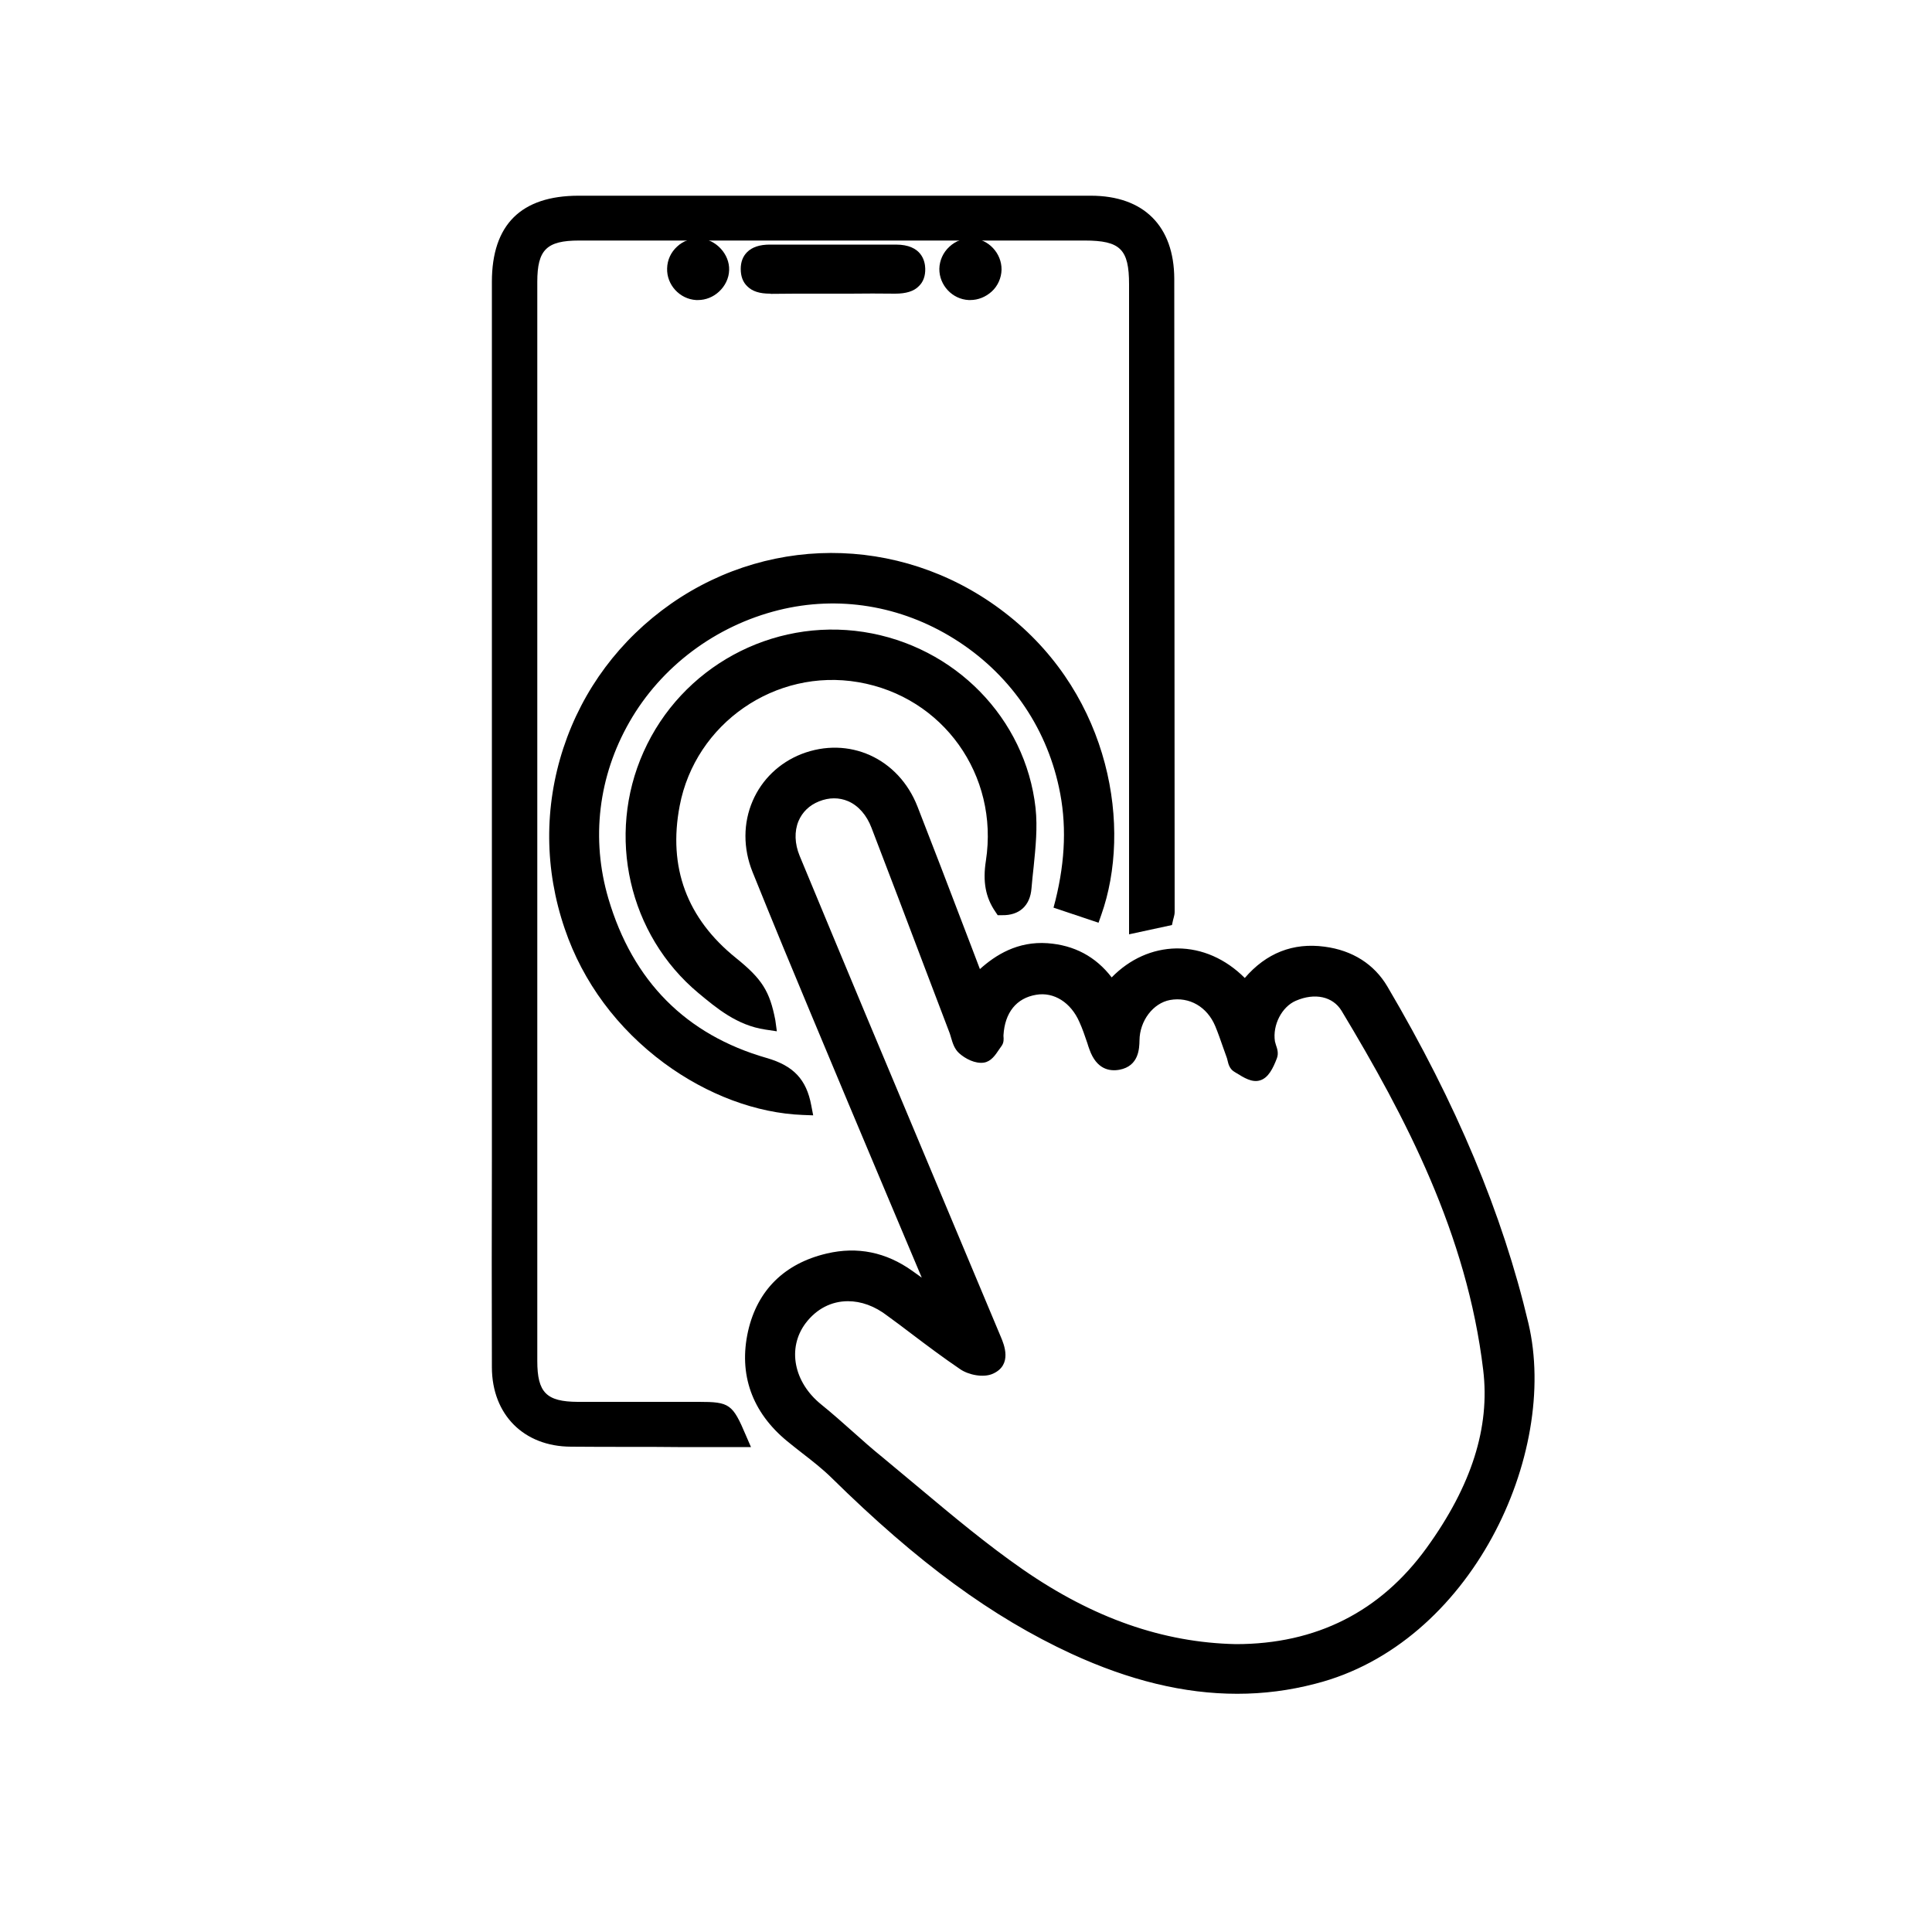 <?xml version="1.0" encoding="utf-8"?>
<!-- Generator: Adobe Illustrator 25.2.1, SVG Export Plug-In . SVG Version: 6.00 Build 0)  -->
<svg version="1.1" id="Vrstva_1" xmlns="http://www.w3.org/2000/svg" xmlns:xlink="http://www.w3.org/1999/xlink" x="0px" y="0px"
	 viewBox="0 0 1000 1000" style="enable-background:new 0 0 1000 1000;" xml:space="preserve">
<g id="jVAgem_1_">
	<g>
		<g>
			<path d="M486.7,673.9c-2.2-5.4-3.4-8.5-4.7-11.6c-19.6-46.6-39.2-93.1-58.7-139.8c-10.1-24.2-20.2-48.5-30-72.8
				c-9.1-22.6,1.1-46.9,22.9-55.4c22.1-8.6,45.6,1.9,54.6,24.7c11.6,29.7,22.9,59.6,34.6,90.2c10.2-10.7,21.6-17.8,36.3-16.8
				c14.3,1,25.4,8,33.1,20.3c19.5-23.9,50.1-22.9,69.5,0c10.1-13.7,23.1-20.8,40.5-18.5c12.6,1.7,22.9,7.6,29.4,18.5
				c32.1,54.4,57.9,111.2,72.6,173.1c15.7,66.5-29.4,161.7-107.1,181.5c-43.2,11-83.9,2.8-123.3-15.4
				c-47.1-21.7-86.4-54.3-123.1-90.4c-7.1-7-15.4-12.7-23.1-19.1c-16.8-13.8-23.6-31.7-18.8-52.7c4.5-19.8,17.7-32.3,37.6-37
				c14.7-3.4,28.4-0.5,40.7,8.3C474.6,664.9,479.6,668.7,486.7,673.9z M639.6,855.1c42.7,0,77.3-17.1,102.2-51.6
				c20.4-28.2,34.3-59.8,30.1-95.2c-8.2-68.7-38.8-129.2-73.9-187.6c-5.9-9.8-17.8-11.8-29.1-7c-9,3.9-14.9,15-13.3,25.6
				c0.3,2.3,2,4.8,1.3,6.6c-1.3,3.4-3.3,8-6,8.9c-2.7,0.8-6.8-2.1-9.9-4c-1.2-0.7-1.4-3-1.9-4.6c-2.1-5.6-3.9-11.4-6.2-16.9
				c-5-12-16.2-18.2-28.1-16.1c-10.6,1.9-19.2,12.7-19.3,25c-0.1,5.4-0.9,9.9-6.9,11.1c-6,1.1-8.9-2.6-10.7-7.7
				c-1.7-4.9-3.3-9.8-5.3-14.5c-5.2-12-16.1-18.5-27-16.6c-12.2,2.1-19.7,11.1-20.5,24.9c-0.1,1.1,0.4,2.6-0.2,3.4
				c-1.9,2.6-3.9,6.5-6.3,6.9c-2.9,0.4-6.9-1.6-9.3-3.8c-2.1-1.9-2.6-5.6-3.7-8.5c-13.5-35.5-26.9-71-40.5-106.5
				c-5.8-15.1-19.3-21.6-32.8-16.1c-13,5.3-18.3,19.3-12.4,33.8c11.4,27.7,23,55.3,34.5,82.9c23.2,55.4,46.4,110.7,69.6,166
				c2.1,5,4.1,10.9-1.8,13.5c-3.4,1.5-9.5,0.3-12.9-2c-12.8-8.7-24.9-18.3-37.3-27.4c-17.2-12.7-37-10.7-48.6,4.9
				c-11,14.7-7,35,8.8,47.8c10.9,8.8,20.9,18.5,31.8,27.4c24.1,19.7,47.4,40.6,72.9,58.2C560.5,839,597.7,854.3,639.6,855.1z"/>
			<path d="M640.4,876.7c-27.5,0-55.8-6.9-85.8-20.7c-41.1-19-79.5-47.1-124.3-91.2c-4.6-4.5-9.7-8.5-15-12.6
				c-2.6-2-5.2-4.1-7.8-6.2c-18.3-15-25.3-34.7-20.3-57c4.8-21.2,18.9-35.1,40.8-40.2c15.8-3.7,30.6-0.7,44.2,9
				c1.6,1.1,3.2,2.3,4.9,3.5c-6-14.2-12-28.5-18-42.7c-13.2-31.4-26.5-62.9-39.6-94.4c-8.3-19.8-19.2-46.1-30-72.9
				c-4.9-12.2-4.9-25.3,0.1-36.8c4.8-11.1,13.8-19.7,25.2-24.2c24.5-9.5,50.3,2.1,60.1,27.2c8.1,20.7,15.9,41.1,24.1,62.6
				c2.7,7.1,5.5,14.3,8.2,21.5c8.1-7.3,19.5-14.5,35-13.4c13.8,1,24.9,6.9,33.2,17.7c9.4-9.6,21.1-14.8,33.5-15c0.2,0,0.3,0,0.5,0
				c12.8,0,25,5.4,34.9,15.3c11.1-12.9,25-18.4,41.3-16.2c14.5,1.9,25.7,9.1,32.5,20.6c35.7,60.6,59.6,117.6,73,174.3
				c16,67.7-29.6,166.1-110.3,186.6C667.4,875,654,876.7,640.4,876.7z M440.6,655.9c-3.5,0-7.1,0.4-10.7,1.3
				c-18.5,4.3-30.4,16-34.3,33.8c-4.3,19.1,1.5,35.4,17.4,48.5c2.5,2,5.1,4.1,7.6,6c5.3,4.1,10.8,8.4,15.8,13.3
				c44.1,43.4,81.7,71,121.9,89.5c43.1,19.8,82.5,24.8,120.5,15.1c35.1-8.9,65.6-34.2,85.9-71.2c18.8-34.2,25.6-73.5,18.1-105.2
				c-13.2-55.8-36.8-112.1-72.1-171.9c-5.5-9.3-14.3-14.9-26.3-16.5c-14.8-2-26.7,3.5-36.5,16.8l-3.2,4.4l-3.5-4.1
				c-8.9-10.5-20.4-16.3-32.3-16.1c-11.5,0.1-22.4,5.8-30.7,16l-3.8,4.6l-3.2-5.1c-7-11.2-17-17.4-29.8-18.3
				c-11.7-0.9-21.9,3.9-32.9,15.5l-4.7,4.9l-2.4-6.3c-3.6-9.3-7.1-18.5-10.6-27.7c-8.2-21.5-15.9-41.8-24-62.5
				c-8-20.5-29.1-30.1-49-22.3c-9.3,3.6-16.5,10.6-20.4,19.6c-4.1,9.4-4.1,20.2,0,30.2c10.8,26.8,21.7,52.9,30,72.8
				c13.2,31.5,26.4,62.9,39.6,94.3c6.4,15.1,12.7,30.3,19.1,45.4c0.8,2,1.6,4,2.7,6.7l7.7,19.1l-12.3-9c-2.4-1.8-4.5-3.4-6.5-4.8
				c-3.9-2.9-7.2-5.4-10.5-7.7C458.8,658.9,449.9,655.9,440.6,655.9z M639.6,859.4C639.6,859.4,639.6,859.4,639.6,859.4L639.6,859.4
				c-39.6-0.8-77.1-13.9-115-40.1c-18.9-13.1-36.8-28.1-54.1-42.6c-6.3-5.2-12.7-10.7-19.1-15.9c-5.3-4.3-10.5-8.9-15.5-13.4
				c-5.3-4.7-10.7-9.5-16.3-14c-17.7-14.3-21.8-37.3-9.6-53.7c13-17.5,35.5-19.9,54.6-5.8c4.1,3,8.2,6.1,12.3,9.2
				c8.1,6.1,16.4,12.4,24.9,18.2c2.5,1.7,7,2.3,8.7,1.6c1.3-0.6,2.5-1.1-0.4-7.9c-23.2-55.3-46.4-110.7-69.6-166
				c-11.3-27.1-23.1-55.1-34.5-82.9c-3.5-8.4-3.7-17.1-0.5-24.6c2.8-6.7,8.3-12,15.3-14.8c7.4-3,14.9-3,21.7,0
				c7.4,3.2,13.3,9.8,16.7,18.6c9.2,23.9,18.4,48.2,27.3,71.8c4.4,11.6,8.8,23.2,13.2,34.7c0.3,0.9,0.6,1.9,0.9,2.8
				c0.5,1.5,1.1,3.5,1.7,4.1c1.7,1.6,4.2,2.7,5.5,2.7c0.6-0.6,1.7-2.1,2.3-3.1c0.3-0.4,0.6-0.8,0.8-1.2c0,0,0,0,0,0
				c0-0.5-0.1-1.2-0.1-1.9c0.9-15.7,9.9-26.5,24-28.9c13-2.2,25.7,5.5,31.7,19.1c1.7,3.8,3,7.7,4.3,11.5c0.4,1.1,0.7,2.2,1.1,3.3
				c1.8,5.2,3.7,5.3,5.8,4.9c2.2-0.4,3.3-0.9,3.4-6.9c0.2-14.3,10-26.9,22.9-29.2c13.9-2.5,27.1,5,32.8,18.7c1.6,3.8,3,7.8,4.3,11.6
				c0.6,1.8,1.3,3.7,1.9,5.5c0.2,0.6,0.4,1.3,0.6,1.9c0.1,0.3,0.2,0.6,0.3,0.9c0.2,0.1,0.5,0.3,0.7,0.5c1.3,0.8,3.8,2.4,5,2.6
				c0.4-0.4,1.5-1.7,3-5.8c-0.1-0.4-0.3-1.1-0.5-1.5c-0.3-1-0.7-2.1-0.9-3.3c-1.9-12.5,5-25.5,15.9-30.1c13.9-5.9,27.7-2.4,34.5,8.7
				c33.6,55.8,65.8,117.3,74.5,189.3c3.8,32-6.2,64.1-30.8,98.2C719.7,841.5,684.1,859.4,639.6,859.4z M438.9,673.5
				c-8.5,0-16.3,3.9-22,11.5c-9.5,12.8-6.1,30.4,8.1,41.9c5.7,4.6,11.2,9.5,16.6,14.3c4.9,4.4,10,8.9,15.2,13.1
				c6.4,5.3,12.9,10.7,19.2,16c17.2,14.4,34.9,29.2,53.5,42.1c36.4,25.2,72.5,37.8,110.2,38.6c41.6,0,74.8-16.8,98.7-49.8
				c23.3-32.2,32.9-62.4,29.3-92.1c-8.4-70.3-40.2-130.9-73.3-185.9c-4.5-7.4-13.8-9.5-23.7-5.2c-7.2,3.1-12.1,12.5-10.8,21
				c0.1,0.4,0.3,1.1,0.5,1.8c0.7,2,1.5,4.4,0.5,7c-2,5.2-4.4,10.1-8.7,11.4c-4.2,1.3-8.5-1.5-12.1-3.7c-0.5-0.3-0.9-0.6-1.3-0.8
				c-2.3-1.4-3-3.9-3.4-5.7c-0.1-0.4-0.2-0.8-0.3-1.2c-0.7-1.9-1.3-3.7-2-5.6c-1.3-3.7-2.6-7.5-4.1-11.1
				c-4.2-10-13.4-15.3-23.4-13.5c-8.7,1.6-15.7,10.7-15.8,20.9c-0.1,4-0.2,13.3-10.4,15.2c-5,0.9-11.8-0.1-15.5-10.5
				c-0.4-1.1-0.8-2.2-1.1-3.3c-1.3-3.8-2.5-7.4-4.1-10.9c-4.4-10.1-13.2-15.7-22.4-14.1c-10.2,1.7-16.2,9.2-16.9,20.9
				c0,0.2,0,0.4,0,0.6c0.1,1.2,0.3,3.2-1,5c-0.4,0.5-0.8,1.1-1.2,1.7c-2,3-4.2,6.3-7.9,6.9c-4.5,0.7-9.7-2-12.9-4.9
				c-2.4-2.2-3.3-5.2-4.1-7.9c-0.2-0.8-0.5-1.6-0.7-2.3c-4.4-11.6-8.8-23.2-13.2-34.7c-8.9-23.5-18.1-47.8-27.3-71.7
				c-2.5-6.6-6.8-11.5-12.1-13.8c-4.7-2-9.9-2-15.1,0.1c-5,2-8.6,5.5-10.6,10.2c-2.2,5.3-2,11.7,0.6,18
				c11.5,27.8,23.2,55.8,34.5,82.9c23.2,55.4,46.4,110.7,69.6,166c1.7,4,6.1,14.5-4,19.1c-5,2.3-12.8,0.6-17-2.3
				c-8.7-5.9-17.1-12.2-25.3-18.4c-4-3.1-8.1-6.1-12.2-9.1C452.7,675.9,445.6,673.5,438.9,673.5z"/>
		</g>
		<g>
			<path d="M602.9,475c-4.4,1-9,2-14.3,3.1c0-13.5,0-26,0-38.5c0-97.5,0-195.1,0-292.6c0-20.6-6.5-27-27.3-27
				c-87.2,0-174.5,0-261.7,0c-19.2,0-25.9,6.6-25.9,25.7c0,106.4,0,212.8,0,319.2c0,79.8,0,159.5,0,239.3c0,18.7,6.7,25.4,25.2,25.4
				c20.9,0,41.8,0,62.6,0c14.2,0,14.2,0,20.5,14.8c-2.8,0-5.2,0-7.6,0c-26.3,0-52.6,0.1-78.9,0c-21.9-0.1-36.6-14.8-36.6-36.7
				c-0.1-49.8,0-99.5,0-149.3c0-137.5,0-275.1,0-412.6c0-27.2,13.1-40.3,40.6-40.3c88.4,0,176.8,0,265.1,0
				c24.9,0,38.8,13.9,38.9,38.7c0.1,109.3,0.1,218.5,0.2,327.8C603.6,472.8,603.3,473.6,602.9,475z"/>
			<path d="M327,748.9c-10.5,0-21.1,0-31.5-0.1c-24.4-0.1-40.8-16.6-40.9-41c-0.1-35.9-0.1-72.4,0-107.7l0-41.6l0-412.6
				c0-29.6,15.1-44.6,44.9-44.6c88.4,0,176.8,0,265.1,0c27.4,0,43.1,15.7,43.2,43c0.1,109.3,0.1,218.5,0.2,327.8
				c0,1.1-0.3,2-0.5,2.9c-0.1,0.3-0.2,0.7-0.3,1.1l-0.6,2.7l-22.2,4.8l0-114.4c0-74,0-148,0-222c0-18.2-4.5-22.7-23-22.7h-21.8
				c-80,0-159.9,0-239.9,0c-16.8,0-21.6,4.8-21.6,21.4c0,106.4,0,212.8,0,319.2c0,79.8,0,159.5,0,239.3c0,16.4,4.7,21.1,20.9,21.2
				c14.5,0,29,0,43.5,0l19.2,0c15.9,0,17.5,1.1,24.4,17.4l2.6,6l-14.1,0c-7.9,0-15.8,0-23.8,0C342.8,748.9,334.9,748.9,327,748.9z
				 M433.8,109.8c-44.8,0-89.6,0-134.3,0c-25.1,0-36.3,11.1-36.3,36.1l0,412.6l0,41.6c0,35.3,0,71.8,0,107.7
				c0,19.6,12.7,32.3,32.3,32.4c18.4,0.1,37.1,0.1,55.1,0c7.9,0,15.8,0,23.8,0h1.1c-1.3-2.7-2.3-4.5-3.3-5.2c-1.4-1-4.9-1-10.7-1
				l-19.2,0c-14.5,0-29,0-43.5,0c-20.9,0-29.5-8.6-29.5-29.7c0-79.8,0-159.5,0-239.3c0-106.4,0-212.8,0-319.2
				c0-21.3,8.7-29.9,30.2-29.9c80,0,159.9,0,239.9,0h21.8c23.3,0,31.6,8.2,31.6,31.2c0,74,0,148,0,222l0,103.8l6.4-1.4
				c-0.1-109-0.1-218.1-0.2-327.2c0-22.5-12-34.4-34.6-34.4C521,109.8,477.4,109.8,433.8,109.8z"/>
		</g>
		<g>
			<path d="M415.7,572.9c-45.4-1.6-99.8-36.4-119.4-93.4c-20.8-60.8,1.2-126.9,53.4-163.3c51.7-36,120.6-33.4,170.1,6.3
				c50.4,40.4,61.7,106.1,46.2,149.8c-4.9-1.6-9.9-3.3-15.5-5.2c5-20.3,6.2-40.2,1.8-60.5c-14.7-68.1-83.4-111.5-150.3-95
				c-69.3,17.1-111.1,87-91.2,154.6c12.7,43.2,41.2,72.8,84.8,85.4C407.7,555.2,413.5,560.9,415.7,572.9z"/>
			<path d="M420.9,577.3l-5.3-0.2c-24-0.9-49.5-10.4-71.8-26.8c-24.2-17.9-42.1-41.9-51.5-69.6c-10.5-30.7-10.7-63-0.7-93.5
				c10-30.4,29.3-56.2,55.7-74.7c53.5-37.3,124-34.7,175.2,6.5c52.3,42,63.5,109.5,47.5,154.6l-1.4,4l-23.3-7.8l1-3.8
				c5.2-21,5.8-40.2,1.8-58.5c-6.9-32.1-26.2-59.4-54.3-76.9c-27.6-17.2-59.8-22.5-90.8-14.8c-32.6,8.1-60.8,29.2-77.2,57.9
				c-16.1,28.1-20,60.5-10.9,91.4c12.6,42.7,40.1,70.5,81.9,82.5c13.9,4,20.6,11.1,23.1,24.5L420.9,577.3z M430.4,295
				c-27.2,0-54.5,8.2-78.2,24.7c-24.9,17.3-43,41.6-52.4,70.3c-9.4,28.7-9.2,59.2,0.7,88.1c18.5,54.2,69,86,109.6,90.1
				c-2.4-6.4-7-9.9-15.5-12.3c-44.1-12.7-74.5-43.3-87.8-88.3c-9.8-33.1-5.6-67.9,11.7-98.1c17.6-30.7,47.7-53.3,82.6-61.9
				c33.2-8.2,67.8-2.6,97.4,15.9c30.1,18.8,50.7,48,58.2,82.4c4,18.5,3.7,37.7-1,58.5l7.7,2.6c12.9-42.1,1.5-102.7-46.1-141
				C491.6,305.3,461,295,430.4,295z"/>
		</g>
		<g>
			<path d="M518.5,469.4c-4.9-7.2-5.6-14.6-4.2-23.4c7.2-46.7-23.6-89.4-69.5-97.3c-45-7.7-88.8,21.9-97.4,67.4
				c-6.3,33.2,3.9,61.4,30.7,82.9c12.6,10.2,16.1,15.6,18.7,29.6c-13.3-2-23-10-32.5-17.9c-34.7-29-45.8-78.2-27.3-119.8
				c18.8-42.1,63.7-66.6,109.3-59.6c44.5,6.9,80.3,42.7,85.3,87.4c1.5,13.3-1.1,27.2-2.1,40.7C529,465.4,526,469.6,518.5,469.4z"/>
			<path d="M402.1,533.8l-6-0.9c-14.7-2.2-25.2-11.1-34.6-18.9c-36.1-30.1-47.8-81.5-28.4-124.8c19.6-43.9,66.4-69.4,113.9-62.1
				c47.2,7.3,83.8,44.7,89,91.1c1.1,10.2,0,20.6-1,30.6c-0.4,3.6-0.8,7.3-1.1,11c-0.7,9-6.3,14.1-15.3,13.9l-2.2,0l-1.2-1.8
				c-5.1-7.4-6.6-15.6-4.9-26.4c6.8-44.3-22.2-84.9-66-92.4c-42.9-7.4-84.4,21.3-92.5,64c-6.1,31.8,3.7,58.3,29.2,78.8
				c13.4,10.8,17.4,17.1,20.3,32.1L402.1,533.8z M430.7,334.4c-38.3,0-73.9,22.5-89.8,58.3c-17.8,39.9-7,87.1,26.1,114.8
				c7.3,6.1,14.8,12.3,24,15.4c-2.4-8.3-6.1-12.7-15.7-20.5c-28.1-22.6-38.9-51.9-32.2-87.1c9-47.2,54.9-79,102.4-70.8
				c48.5,8.3,80.6,53.2,73.1,102.2c-1.2,7.6-0.5,13.2,2.3,18.3c2.9-0.5,4.1-2.2,4.4-5.9c0.3-3.7,0.7-7.5,1.1-11.2
				c1.1-10,2.1-19.5,1-28.7c-4.8-42.5-38.4-76.9-81.7-83.6C440.6,334.8,435.7,334.4,430.7,334.4z"/>
		</g>
		<g>
			<path d="M430.7,147.6c-10.6,0-21.2-0.1-31.7,0c-6.2,0.1-11.3-1.5-11.4-8.5c0-6.6,5-8.3,10.8-8.3c21.7,0,43.5,0,65.2,0
				c5.7,0,10.8,1.6,10.9,8.2c0.1,7.1-5,8.7-11.2,8.6C452.5,147.5,441.6,147.6,430.7,147.6z"/>
			<path d="M398.6,152c-5.4,0-9.2-1.2-11.8-3.8c-2.3-2.2-3.4-5.2-3.4-9c0-3.6,1.1-6.5,3.3-8.7c2.6-2.6,6.5-3.9,11.8-3.9l10,0
				c18.4,0,36.8,0,55.2,0c13.5,0,15.1,8.7,15.2,12.4c0.1,3.8-1,6.9-3.3,9.1c-2.6,2.7-6.7,3.9-12.3,3.9c-7.8-0.1-15.6-0.1-23.3,0
				c-3.1,0-6.2,0-9.3,0l0,0c-3.2,0-6.4,0-9.7,0c-7.2,0-14.7,0-22,0.1C398.9,152,398.7,152,398.6,152z M448.1,135.1
				c-13.2,0-26.4,0-39.7,0l-10,0c-3.8,0-5.2,0.9-5.7,1.4c-0.2,0.2-0.8,0.8-0.8,2.6c0,2.1,0.6,2.7,0.8,2.9c0.6,0.6,2.2,1.4,6.2,1.3
				c7.4-0.1,14.9-0.1,22.2-0.1c3.2,0,6.4,0,9.6,0l0,0c3.1,0,6.2,0,9.3,0c7.7,0,15.6,0,23.4,0c4.1,0.1,5.6-0.8,6.1-1.3
				c0.5-0.5,0.8-1.5,0.8-2.9c0-1.7-0.1-4-6.6-4C458.4,135.1,453.3,135.1,448.1,135.1z"/>
		</g>
		<g>
			<path d="M373.2,139.6c-0.2,6.4-6.1,11.7-12.6,11.3c-6.2-0.4-11.2-5.8-11-12c0.2-6.6,5.8-11.7,12.5-11.3
				C368.2,128,373.4,133.6,373.2,139.6z"/>
			<path d="M361.3,155.3c-0.3,0-0.6,0-1,0c-8.5-0.5-15.3-7.9-15-16.4c0.1-4.4,2-8.4,5.2-11.3c3.2-3,7.4-4.4,11.8-4.2
				c8.3,0.5,15.4,8.2,15.1,16.4l0,0c-0.1,4.2-2.1,8.3-5.3,11.2C369.2,153.7,365.3,155.3,361.3,155.3z M361.4,131.9
				c-1.9,0-3.6,0.7-5,2c-1.5,1.4-2.4,3.2-2.4,5.3c-0.1,3.8,3.1,7.3,7,7.5c1.9,0.1,4-0.6,5.5-2c1.5-1.4,2.4-3.3,2.5-5.2
				c0.1-3.7-3.3-7.3-7.1-7.6C361.7,131.9,361.6,131.9,361.4,131.9z"/>
		</g>
		<g>
			<path d="M501.7,151c-6.2-0.3-11.2-5.7-11.1-11.9c0.1-6.5,5.9-11.9,12.4-11.5c6.2,0.4,11.2,5.8,11.1,11.9
				C513.9,146,508.2,151.3,501.7,151z"/>
			<path d="M502.2,155.3c-0.3,0-0.5,0-0.8,0l0,0c-8.5-0.4-15.3-7.7-15.2-16.2c0.1-4.2,1.9-8.4,5.2-11.4c3.2-3,7.5-4.6,11.8-4.4
				c8.5,0.5,15.3,7.8,15.2,16.3c-0.1,4.2-1.9,8.4-5.1,11.3C510.2,153.7,506.3,155.3,502.2,155.3z M501.9,146.7c2,0.1,4-0.6,5.5-2
				c1.5-1.4,2.4-3.3,2.4-5.2c0.1-3.9-3.2-7.3-7.1-7.5c-1.9-0.1-3.9,0.6-5.4,2.1c-1.5,1.4-2.4,3.3-2.4,5.2
				C494.8,143,498.1,146.5,501.9,146.7L501.9,146.7z"/>
		</g>
	</g>
</g>
</svg>
